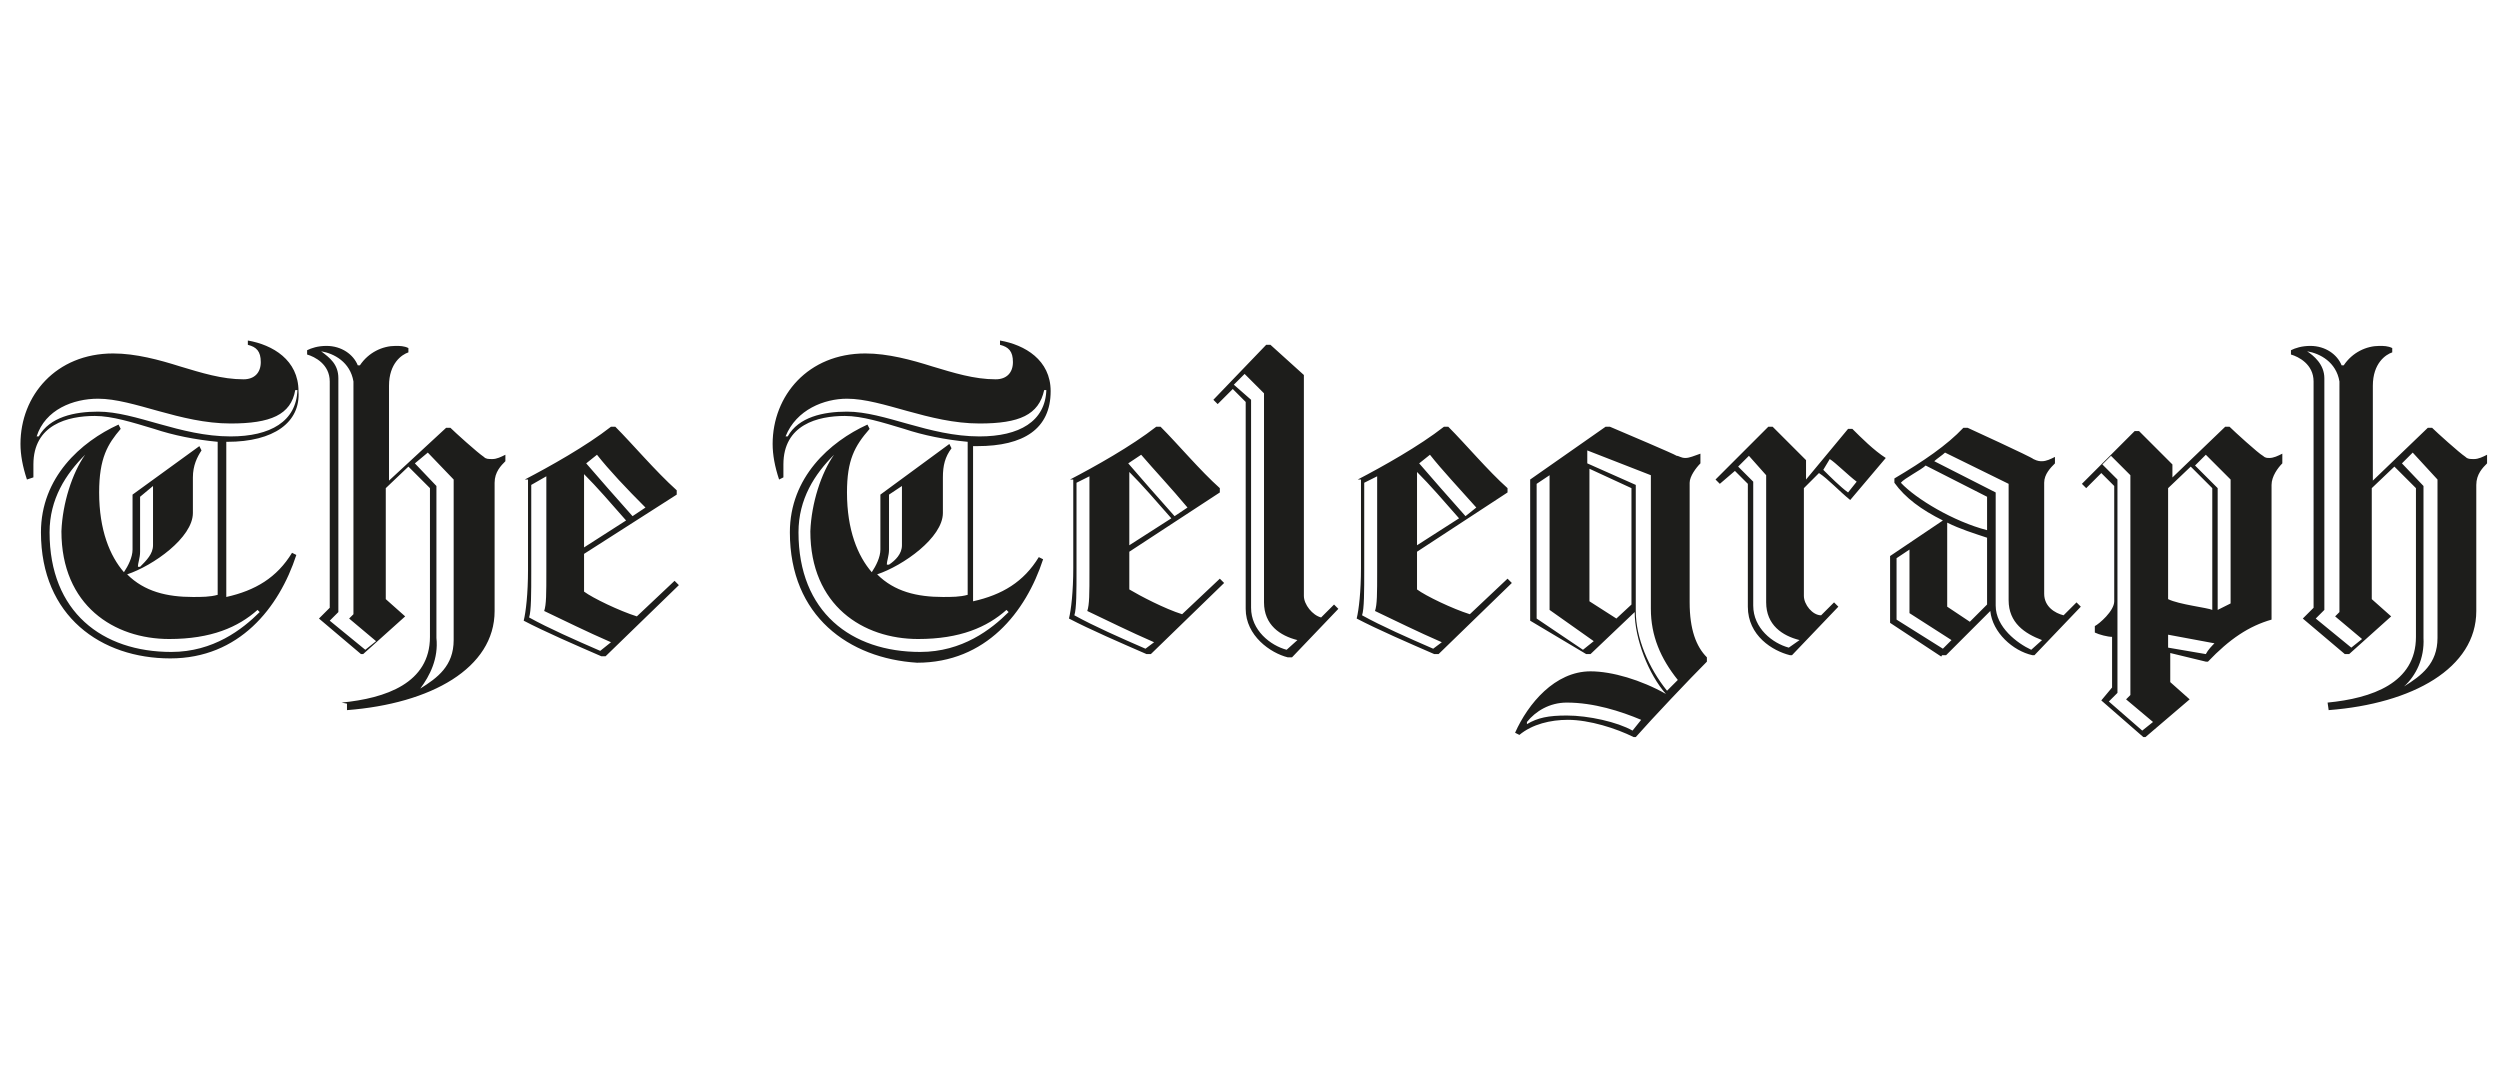 <?xml version="1.0" encoding="utf-8"?>
<!-- Generator: Adobe Illustrator 26.2.0, SVG Export Plug-In . SVG Version: 6.00 Build 0)  -->
<svg version="1.1" id="Layer_1" xmlns="http://www.w3.org/2000/svg" xmlns:xlink="http://www.w3.org/1999/xlink" x="0px" y="0px"
	 width="232px" height="100px" viewBox="0 0 232 100" style="enable-background:new 0 0 232 100;" xml:space="preserve">
<style type="text/css">
	.st0{fill:#1D1D1B;}
</style>
<path class="st0" d="M31.7,65.2c4.1-0.4,8.2-1.8,8.2-6.1V45.3l-2-2l-2.1,2v10.3l1.8,1.6l-3.9,3.5h-0.2l-3.9-3.3l1-1V35.4
	c0-1.6-1.4-2.3-2.1-2.5v-0.4c0.4-0.2,1-0.4,1.8-0.4c1.4,0,2.5,0.8,2.9,1.8h0.2c0.8-1.2,2.1-1.8,3.3-1.8c0.4,0,0.8,0,1.2,0.2v0.4
	c-0.6,0.2-1.8,1-1.8,3.1v8.8l5.3-4.9h0.4c0.4,0.4,2.5,2.3,3.1,2.7c0.2,0.2,0.4,0.2,0.8,0.2s0.8-0.2,1.2-0.4v0.6c-0.4,0.4-1,1-1,2
	v11.9c0,5.3-5.9,8.6-13.7,9.2v-0.6L31.7,65.2z M29.8,32.6c0.8,0.6,1.6,1.2,1.6,2.5v21.7l-0.8,0.8l3.3,2.7l1-0.8l-2.5-2.1l0.4-0.4
	V35.4C32.5,33.6,31,32.8,29.8,32.6 M39,63.9c1.6-1,3.1-2.1,3.1-4.5V44.5L39.7,42l-1.2,1l2,2.1v14.1C40.7,61.1,39.9,62.7,39,63.9z
	 M48.7,44.5c2.3-1.2,5.7-3.1,8-4.9h0.4c1.6,1.6,3.7,4.1,5.7,5.9v0.4l-8.6,5.5v3.5c0.8,0.6,3.3,1.8,4.9,2.3l3.5-3.3l0.4,0.4l-6.8,6.6
	h-0.4c-2.3-1-5.3-2.3-7.2-3.3c0.2-0.8,0.4-2.5,0.4-4.7v-8.4H48.7z M56.7,59.6c-2.3-1-4.3-2-6.2-2.9c0.2-0.6,0.2-1.6,0.2-3.7v-8.8
	l-1.4,0.8v8c0,2.1,0,3.7-0.2,4.3c1.8,1,4.3,2.1,6.6,3.1L56.7,59.6z M54.2,50.8l3.9-2.5c-1.4-1.6-2.7-3.1-3.9-4.3V50.8z M55.4,42.2
	l-1,0.8c1.2,1.4,2.7,3.1,4.3,4.9l1.2-0.8C58.1,45.3,56.5,43.6,55.4,42.2 M216,65.2c4.1-0.4,8.2-1.8,8.2-6.1V45.3l-2-2l-2.1,2v10.3
	l1.8,1.6l-3.9,3.5h-0.4l-3.9-3.3l1-1V35.4c0-1.6-1.4-2.3-2.1-2.5v-0.4c0.4-0.2,1-0.4,1.8-0.4c1.4,0,2.5,0.8,2.9,1.8h0.2
	c0.8-1.2,2.1-1.8,3.3-1.8c0.4,0,0.8,0,1.2,0.2v0.4c-0.6,0.2-1.8,1-1.8,3.1v8.8l5.1-4.9h0.4c0.4,0.4,2.5,2.3,3.1,2.7
	c0.2,0.2,0.4,0.2,0.8,0.2c0.4,0,0.8-0.2,1.2-0.4V43c-0.4,0.4-1,1-1,2v11.7c0,5.3-5.9,8.6-13.7,9.2L216,65.2z M214.1,32.6
	c0.6,0.4,1.6,1.2,1.6,2.5v21.5l-0.8,0.8l3.3,2.7l1-0.8l-2.5-2.1l0.4-0.4V35.4C216.8,33.6,215.3,32.8,214.1,32.6 M223.1,63.7
	c1.6-1,3.1-2.1,3.1-4.5V44.5l-2.3-2.5l-1,1l2,2.1v14.1C225,61.1,224.2,62.7,223.1,63.7z M99.3,44.5c2.3-1.2,5.7-3.1,8-4.9h0.4
	c1.6,1.6,3.7,4.1,5.5,5.7v0.4l-8.4,5.5v3.5c1,0.6,3.3,1.8,4.9,2.3l3.5-3.3l0.4,0.4l-6.8,6.6h-0.4c-2.3-1-5.3-2.3-7.2-3.3
	c0.2-0.8,0.4-2.5,0.4-4.7v-8.2H99.3z M107.1,59.6c-2.3-1-4.3-2-6.2-2.9c0.2-0.6,0.2-1.6,0.2-3.7v-8.8l-1.2,0.6v8
	c0,2.1,0,3.7-0.2,4.3c1.8,1,4.3,2.1,6.6,3.1L107.1,59.6z M104.8,50.6l3.9-2.5c-1.4-1.6-2.7-3.1-3.9-4.3V50.6z M105.9,42.2l-1.2,0.8
	c1.2,1.4,2.7,3.1,4.3,4.9l1.2-0.8C108.7,45.3,107.1,43.6,105.9,42.2 M121,34.8v20.5c0,0.8,0.8,1.8,1.6,2l1.2-1.2l0.4,0.4l-4.3,4.5
	h-0.4c-1.6-0.4-3.9-2-3.9-4.5V37.3l-1.2-1.2l-1.4,1.4l-0.4-0.4l4.9-5.1h0.4L121,34.8z M120.4,59.4c-1.6-0.4-3.1-1.4-3.1-3.5V36.5
	l-1.8-1.8l-1,1l1.6,1.4v19.3c0,2.1,1.8,3.5,3.3,3.9L120.4,59.4z M126,44.5c2.3-1.2,5.7-3.1,8-4.9h0.4c1.6,1.6,3.7,4.1,5.5,5.7v0.4
	l-8.4,5.5v3.5c0.8,0.6,3.3,1.8,4.9,2.3l3.5-3.3l0.4,0.4l-6.8,6.6h-0.4c-2.3-1-5.3-2.3-7.2-3.3c0.2-0.8,0.4-2.5,0.4-4.7v-8.2H126z
	 M133.8,59.6c-2.3-1-4.3-2-6.2-2.9c0.2-0.6,0.2-1.6,0.2-3.7v-8.8l-1.2,0.6v8c0,2.1,0,3.7-0.2,4.3c1.8,1,4.3,2.1,6.6,3.1L133.8,59.6z
	 M131.5,50.6l3.9-2.5c-1.4-1.6-2.7-3.1-3.9-4.3V50.6z M132.7,42.2l-1,0.8c1.2,1.4,2.7,3.1,4.3,4.9l1-0.8
	C135.4,45.3,133.8,43.6,132.7,42.2 M167.4,45.3v10c0,0.8,0.8,1.8,1.6,1.8l1.2-1.2l0.4,0.4l-4.3,4.5h-0.2c-1.6-0.4-3.9-1.8-3.9-4.5
	V44.9l-1.2-1.2l-1.4,1.2l-0.4-0.4l4.9-4.9h0.4l3.1,3.1v1.8l3.9-4.7h0.4c0.8,0.8,2,2,3.1,2.7l-3.3,3.9c-1-0.8-2.1-2-2.9-2.5
	L167.4,45.3z M167,59.4c-1.6-0.4-3.1-1.4-3.1-3.5V44.1l-1.6-1.8l-1,1l1.4,1.4v11.5c0,2.1,1.8,3.5,3.3,3.9L167,59.4z M169.2,43.6
	c0.6,0.6,1.6,1.6,2.3,2.1l0.8-1c-0.8-0.6-2-1.8-2.5-2.1L169.2,43.6z M180.1,60.9l-4.7-3.1v-6.2c1.2-0.8,3.7-2.5,4.9-3.3
	c-2-1-3.5-2.1-4.5-3.5v-0.4c2.7-1.6,4.9-3.1,6.4-4.7h0.4c0,0,5.9,2.7,6.1,2.9c0.4,0.2,0.6,0.2,0.8,0.2c0.4,0,0.8-0.2,1.2-0.4V43
	c-0.4,0.4-1,1-1,1.8v10.3c0,1.2,1,1.8,1.8,2l1.2-1.2l0.4,0.4l-4.3,4.5h-0.2c-1.8-0.4-3.7-2.1-3.9-4.1l-4.1,4.1h-0.4V60.9z
	 M181.1,59.4l-3.9-2.5V51l-1.2,0.8v5.7l4.3,2.7L181.1,59.4z M184.4,49.2v-3.1l-5.7-2.9c-0.4,0.4-2,1.2-2.3,1.6
	C177.8,46.3,181.3,48.4,184.4,49.2 M189.5,59.4c-1.6-0.6-3.1-1.6-3.1-3.7V44.9l-5.9-2.9c-0.2,0.2-0.8,0.6-1,0.8l5.7,2.9v10.5
	c0,2,2,3.5,3.3,4.1L189.5,59.4z M184.4,56.1v-6.2c-1.2-0.4-2.5-0.8-3.7-1.4v7.8l2.1,1.4L184.4,56.1z M142,57.6V44.5l7-4.9h0.4
	c1.4,0.6,5.9,2.5,6.2,2.7c0.2,0,0.4,0.2,0.8,0.2c0.4,0,0.8-0.2,1.4-0.4V43c-0.4,0.4-1,1.2-1,1.8v11.1c0,2.5,0.6,4.1,1.6,5.1v0.4
	c-1.6,1.6-5.1,5.3-6.6,7h-0.2c-1.6-0.8-4.1-1.6-6.1-1.6c-1.6,0-3.3,0.4-4.5,1.4l-0.4-0.2c1.2-2.7,3.7-5.7,7-5.7c2,0,4.7,0.8,7,2.1
	c-1.6-1.8-2.9-5.1-2.9-7.6l-4.1,3.9h-0.4L142,57.6z M145.4,65.2c-1.6,0-2.9,0.8-3.7,1.8v0.2c1-0.6,2-0.8,3.7-0.8
	c2,0,4.7,0.6,6.1,1.4l0.8-1C150.4,66,147.9,65.2,145.4,65.2 M146.9,60.3l1-0.8l-4.1-2.9V44.1l-1.2,0.8v12.5L146.9,60.3z M153.2,44.1
	l-5.9-2.3V43l4.5,2v11.7c0,2.5,1.2,5.3,2.9,7.4l1-1c-1.6-2-2.5-4.1-2.5-6.6V44.1z M151.4,56.1V45.3l-3.9-1.8v12.3l2.5,1.6
	L151.4,56.1z M201.4,44.5l5.1-4.9h0.4c0.4,0.4,2.7,2.5,3.1,2.7c0.2,0.2,0.4,0.2,0.6,0.2c0.4,0,0.8-0.2,1.2-0.4V43
	c-0.4,0.4-1,1.2-1,2v12.5c-2.1,0.6-3.9,1.8-5.9,3.9h-0.2l-3.3-0.8v2.7l1.8,1.6l-4.1,3.5h-0.2L195,65l1-1.2v-4.7
	c-0.4,0-1.2-0.2-1.6-0.4v-0.6c0.4-0.2,1.8-1.4,1.8-2.3V45.1l-1.2-1.2l-1.4,1.4l-0.4-0.4l4.9-4.9h0.4l3.1,3.1v1.4L201.4,44.5z
	 M196.5,64.3l-0.8,0.8l3.1,2.7l1-0.8l-2.5-2.1l0.4-0.4V44.1l-1.8-1.8l-0.8,0.8l1.4,1.4L196.5,64.3z M205.3,56.6V45.3l-2-2l-2.1,2
	v10.3C202.2,56.1,204.9,56.4,205.3,56.6 M204.7,60.7c0.2-0.4,0.6-0.8,0.8-1l-4.3-0.8v1.2L204.7,60.7z M203.7,43.2l2.1,2.1v11.3
	l1.2-0.6V44.5l-2.3-2.3L203.7,43.2z M3.8,49.4c0-5.1,3.7-8.4,7.2-10l0.2,0.4c-1.2,1.4-2,2.7-2,5.9c0,3.5,1,5.9,2.3,7.4
	c0.4-0.6,0.8-1.4,0.8-2.1v-5.1l6.2-4.5l0.2,0.4c-0.4,0.6-0.8,1.4-0.8,2.5v3.3c0,2.3-3.7,4.9-6.1,5.7c1.6,1.6,3.7,2.1,6.1,2.1
	c0.8,0,1.6,0,2.3-0.2V41c-2.1-0.2-4.1-0.6-5.9-1.2c-2-0.6-3.9-1.2-5.5-1.2c-2.5,0-5.7,0.8-5.7,4.5v1.2l-0.6,0.2
	c-0.4-1.2-0.6-2.3-0.6-3.3c0-4.5,3.3-8.4,8.6-8.4c2.1,0,4.3,0.6,6.2,1.2c2,0.6,3.9,1.2,5.9,1.2c1,0,1.6-0.6,1.6-1.6
	s-0.4-1.4-1.2-1.6v-0.4c2.3,0.4,4.7,1.8,4.7,4.7c0.2,2.9-2.3,4.7-6.6,4.7H21v14.4c2.7-0.6,4.7-1.8,6.1-4.1l0.4,0.2
	c-1.6,4.9-5.3,9.6-11.7,9.6S3.8,57.2,3.8,49.4 M21.4,39.3c-4.7,0-9-2.3-12.3-2.3c-2.3,0-4.9,1-5.7,3.5h0.2c1-1.8,3.3-2.3,5.5-2.3
	c3.5,0,7.6,2.3,12.3,2.3c3.7,0,6.1-1.4,6.2-4.3h-0.2C27,38.5,25.1,39.3,21.4,39.3 M7.9,42.2c-1.8,1.8-3.3,4.1-3.3,7.2
	c0,7.4,4.9,11.1,11.3,11.1c3.9,0,6.6-2.1,8.2-3.7l-0.2-0.2c-1.8,1.6-4.3,2.7-8.2,2.7c-5.1,0-10-3.1-10-10
	C5.8,46.7,6.7,43.9,7.9,42.2z M14.2,50.6v-5.5l-1.2,1v5.1c0,0.6-0.2,1-0.2,1.4H13C13.6,52,14.2,51.4,14.2,50.6 M73.3,49.4
	c0-5.1,3.7-8.4,7.2-10l0.2,0.4c-1.4,1.6-2.1,2.9-2.1,5.9c0,3.5,1,5.9,2.3,7.4c0.4-0.6,0.8-1.4,0.8-2.1v-5.1l6.4-4.7l0.2,0.4
	c-0.6,0.8-0.8,1.6-0.8,2.7v3.3c0,2.3-3.7,4.9-6.1,5.7c1.6,1.6,3.7,2.1,6.1,2.1c0.8,0,1.6,0,2.3-0.2V41c-2.1-0.2-4.1-0.6-5.9-1.2
	c-2-0.6-3.9-1.2-5.5-1.2c-2.5,0-5.7,0.8-5.7,4.5v1.2l-0.4,0.2c-0.4-1.2-0.6-2.3-0.6-3.3c0-4.5,3.3-8.4,8.6-8.4
	c2.1,0,4.3,0.6,6.2,1.2c2,0.6,3.9,1.2,5.9,1.2c1,0,1.6-0.6,1.6-1.6c0-1-0.4-1.4-1.2-1.6v-0.4c2.3,0.4,4.7,1.8,4.7,4.7
	c0,3.5-2.5,5.1-6.8,5.1h-0.4v14.4c2.7-0.6,4.7-1.8,6.1-4.1l0.4,0.2c-1.6,4.9-5.3,9.6-11.7,9.6C78.8,61.1,73.3,57.2,73.3,49.4
	 M90.9,39.3c-4.7,0-9-2.3-12.3-2.3c-2.1,0-4.7,1-5.7,3.5h0.2c1-1.8,3.3-2.3,5.5-2.3c3.5,0,7.6,2.3,12.3,2.3c3.7,0,6.1-1.4,6.2-4.3
	h-0.2C96.4,38.5,94.6,39.3,90.9,39.3 M77.4,42.2c-1.8,1.8-3.3,4.1-3.3,7.2c0,7.4,4.9,11.1,11.3,11.1c3.9,0,6.6-2.1,8.2-3.7l-0.2-0.2
	c-1.8,1.6-4.3,2.7-8.2,2.7c-5.1,0-10-3.1-10-10C75.3,46.7,76.2,43.9,77.4,42.2z M83.7,50.6v-5.5l-1.2,0.8V51c0,0.6-0.2,1-0.2,1.4
	h0.2C83.1,52,83.7,51.4,83.7,50.6"/>
</svg>
